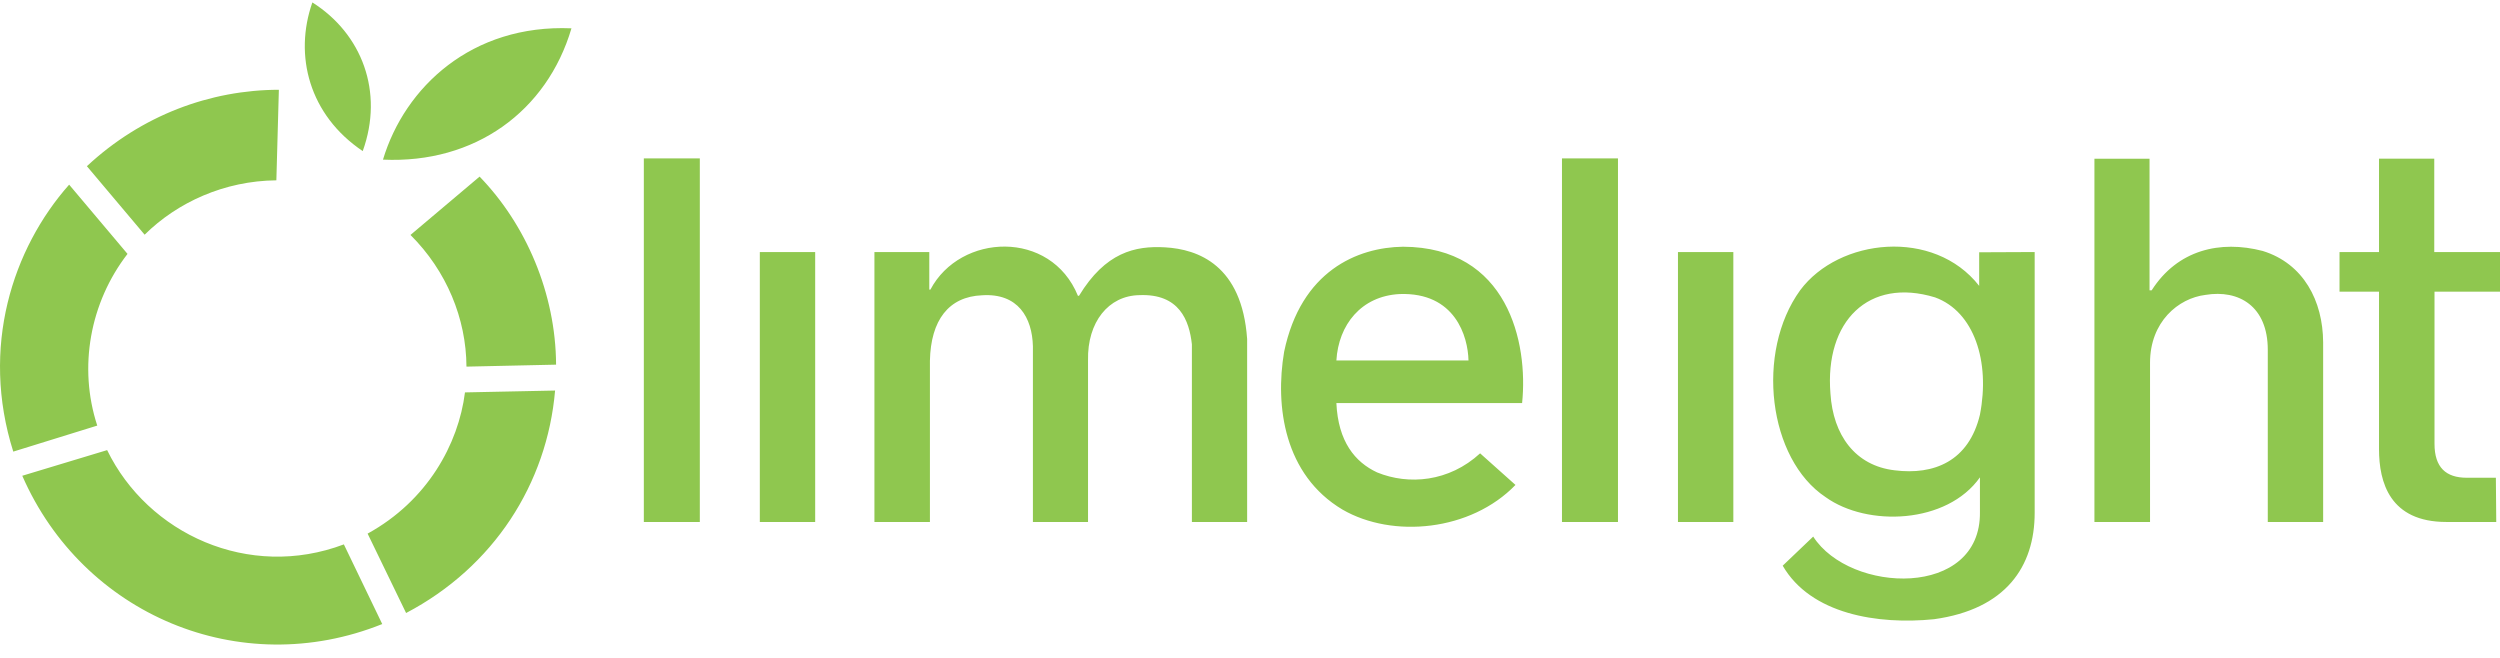 <svg width="152" height="40" viewBox="0 0 152 40" fill="none" xmlns="http://www.w3.org/2000/svg">
<g clip-path="url(#clip0_585_973)">
<path d="M16.955 5.458C12.791 5.465 8.611 7.002 5.283 10.105L8.794 14.27C10.792 12.297 13.642 10.994 16.803 10.964L16.955 5.458ZM4.204 11.227C0.761 15.114 -1.199 21.116 0.807 27.458L5.913 25.876C4.751 22.321 5.473 18.39 7.753 15.437L4.204 11.227ZM1.354 28.926C5.04 37.362 14.577 41.421 23.24 37.942L20.907 33.099C15.124 35.283 8.991 32.459 6.514 27.367L1.354 28.926ZM24.691 37.271C30.011 34.477 33.263 29.408 33.749 23.745L28.27 23.858C27.875 27.006 25.983 30.448 22.351 32.444L24.691 37.271ZM33.81 22.171C33.787 17.84 31.979 13.645 29.159 10.738L24.957 14.285C27.153 16.469 28.346 19.369 28.361 22.291L33.81 22.171ZM23.285 9.706C28.871 9.962 33.255 6.768 34.745 1.722C28.688 1.466 24.615 5.292 23.285 9.706ZM22.054 9.186C23.354 5.586 22.001 2.046 18.992 0.148C17.859 3.372 18.794 6.994 22.054 9.186ZM39.145 31.736V9.63H42.549V31.736H39.145ZM46.197 31.736V15.324H49.563V31.736H46.197ZM53.165 31.736V15.324H56.501V17.606H56.57C58.386 14.172 63.888 13.946 65.537 17.983H65.605C67.208 15.347 69.009 14.933 70.833 15.038C72.847 15.151 75.514 16.123 75.826 20.611V31.736H72.467V20.935C72.308 19.489 71.707 17.84 69.268 17.945C67.398 17.976 66.106 19.58 66.152 21.899V31.736H62.801V21.048C62.755 19.316 61.904 17.81 59.708 17.953C57.679 18.036 56.592 19.467 56.539 21.93V31.736H53.165ZM92.141 29.484C89.428 32.293 84.679 32.752 81.624 30.983C78.083 28.874 77.513 24.709 78.075 21.387C79.101 16.469 82.536 15.038 85.302 15.001C91.678 15.023 92.924 20.837 92.544 24.505H81.252V21.915H89.284C89.254 20.468 88.478 17.757 85.097 17.878C82.756 17.998 81.381 19.753 81.252 21.915V24.505C81.358 26.848 82.384 28.098 83.729 28.723C85.644 29.506 88.099 29.303 89.991 27.563L92.141 29.484ZM94.968 31.736V9.63H98.373V31.736H94.968ZM102.02 31.736V15.324H105.387V31.736H102.02ZM120.334 15.339V17.381C117.576 13.856 111.808 14.481 109.452 17.644C106.724 21.41 107.499 27.91 111.002 30.229C113.533 32.044 118.374 31.864 120.38 29.024V25.213C119.704 28.045 117.583 28.896 115.197 28.595C112.796 28.316 111.451 26.456 111.291 23.925C110.934 19.542 113.609 16.846 117.652 18.081C120.03 18.947 121.011 21.982 120.38 25.213V31.126C120.456 36.405 112.477 36.104 110.243 32.624L108.388 34.394C110.098 37.347 114.171 37.994 117.591 37.648C121.953 37.045 123.708 34.447 123.708 31.178V15.324L120.334 15.339ZM127.341 31.736V9.653H130.692V17.652H130.821C132.394 15.189 134.985 14.586 137.569 15.257C140.062 16.025 141.232 18.299 141.247 20.807V31.736H137.881V21.267C137.881 18.623 136.125 17.591 134.089 17.93C132.44 18.134 130.722 19.565 130.722 22.058V31.736H127.341ZM151.772 31.736H148.74C145.305 31.736 144.644 29.333 144.644 27.307V17.735H142.243V15.324H144.644V9.646H148.003V15.324H152V17.735H148.018V26.983C148.018 28.422 148.717 29.047 149.979 29.047H151.749L151.772 31.736Z" fill="#8FC74F"/>
</g>
<defs>
<clipPath id="clip0_585_973">
<rect width="152" height="39.04" fill="white" transform="translate(0 0.148)"/>
</clipPath>
</defs>
</svg>
